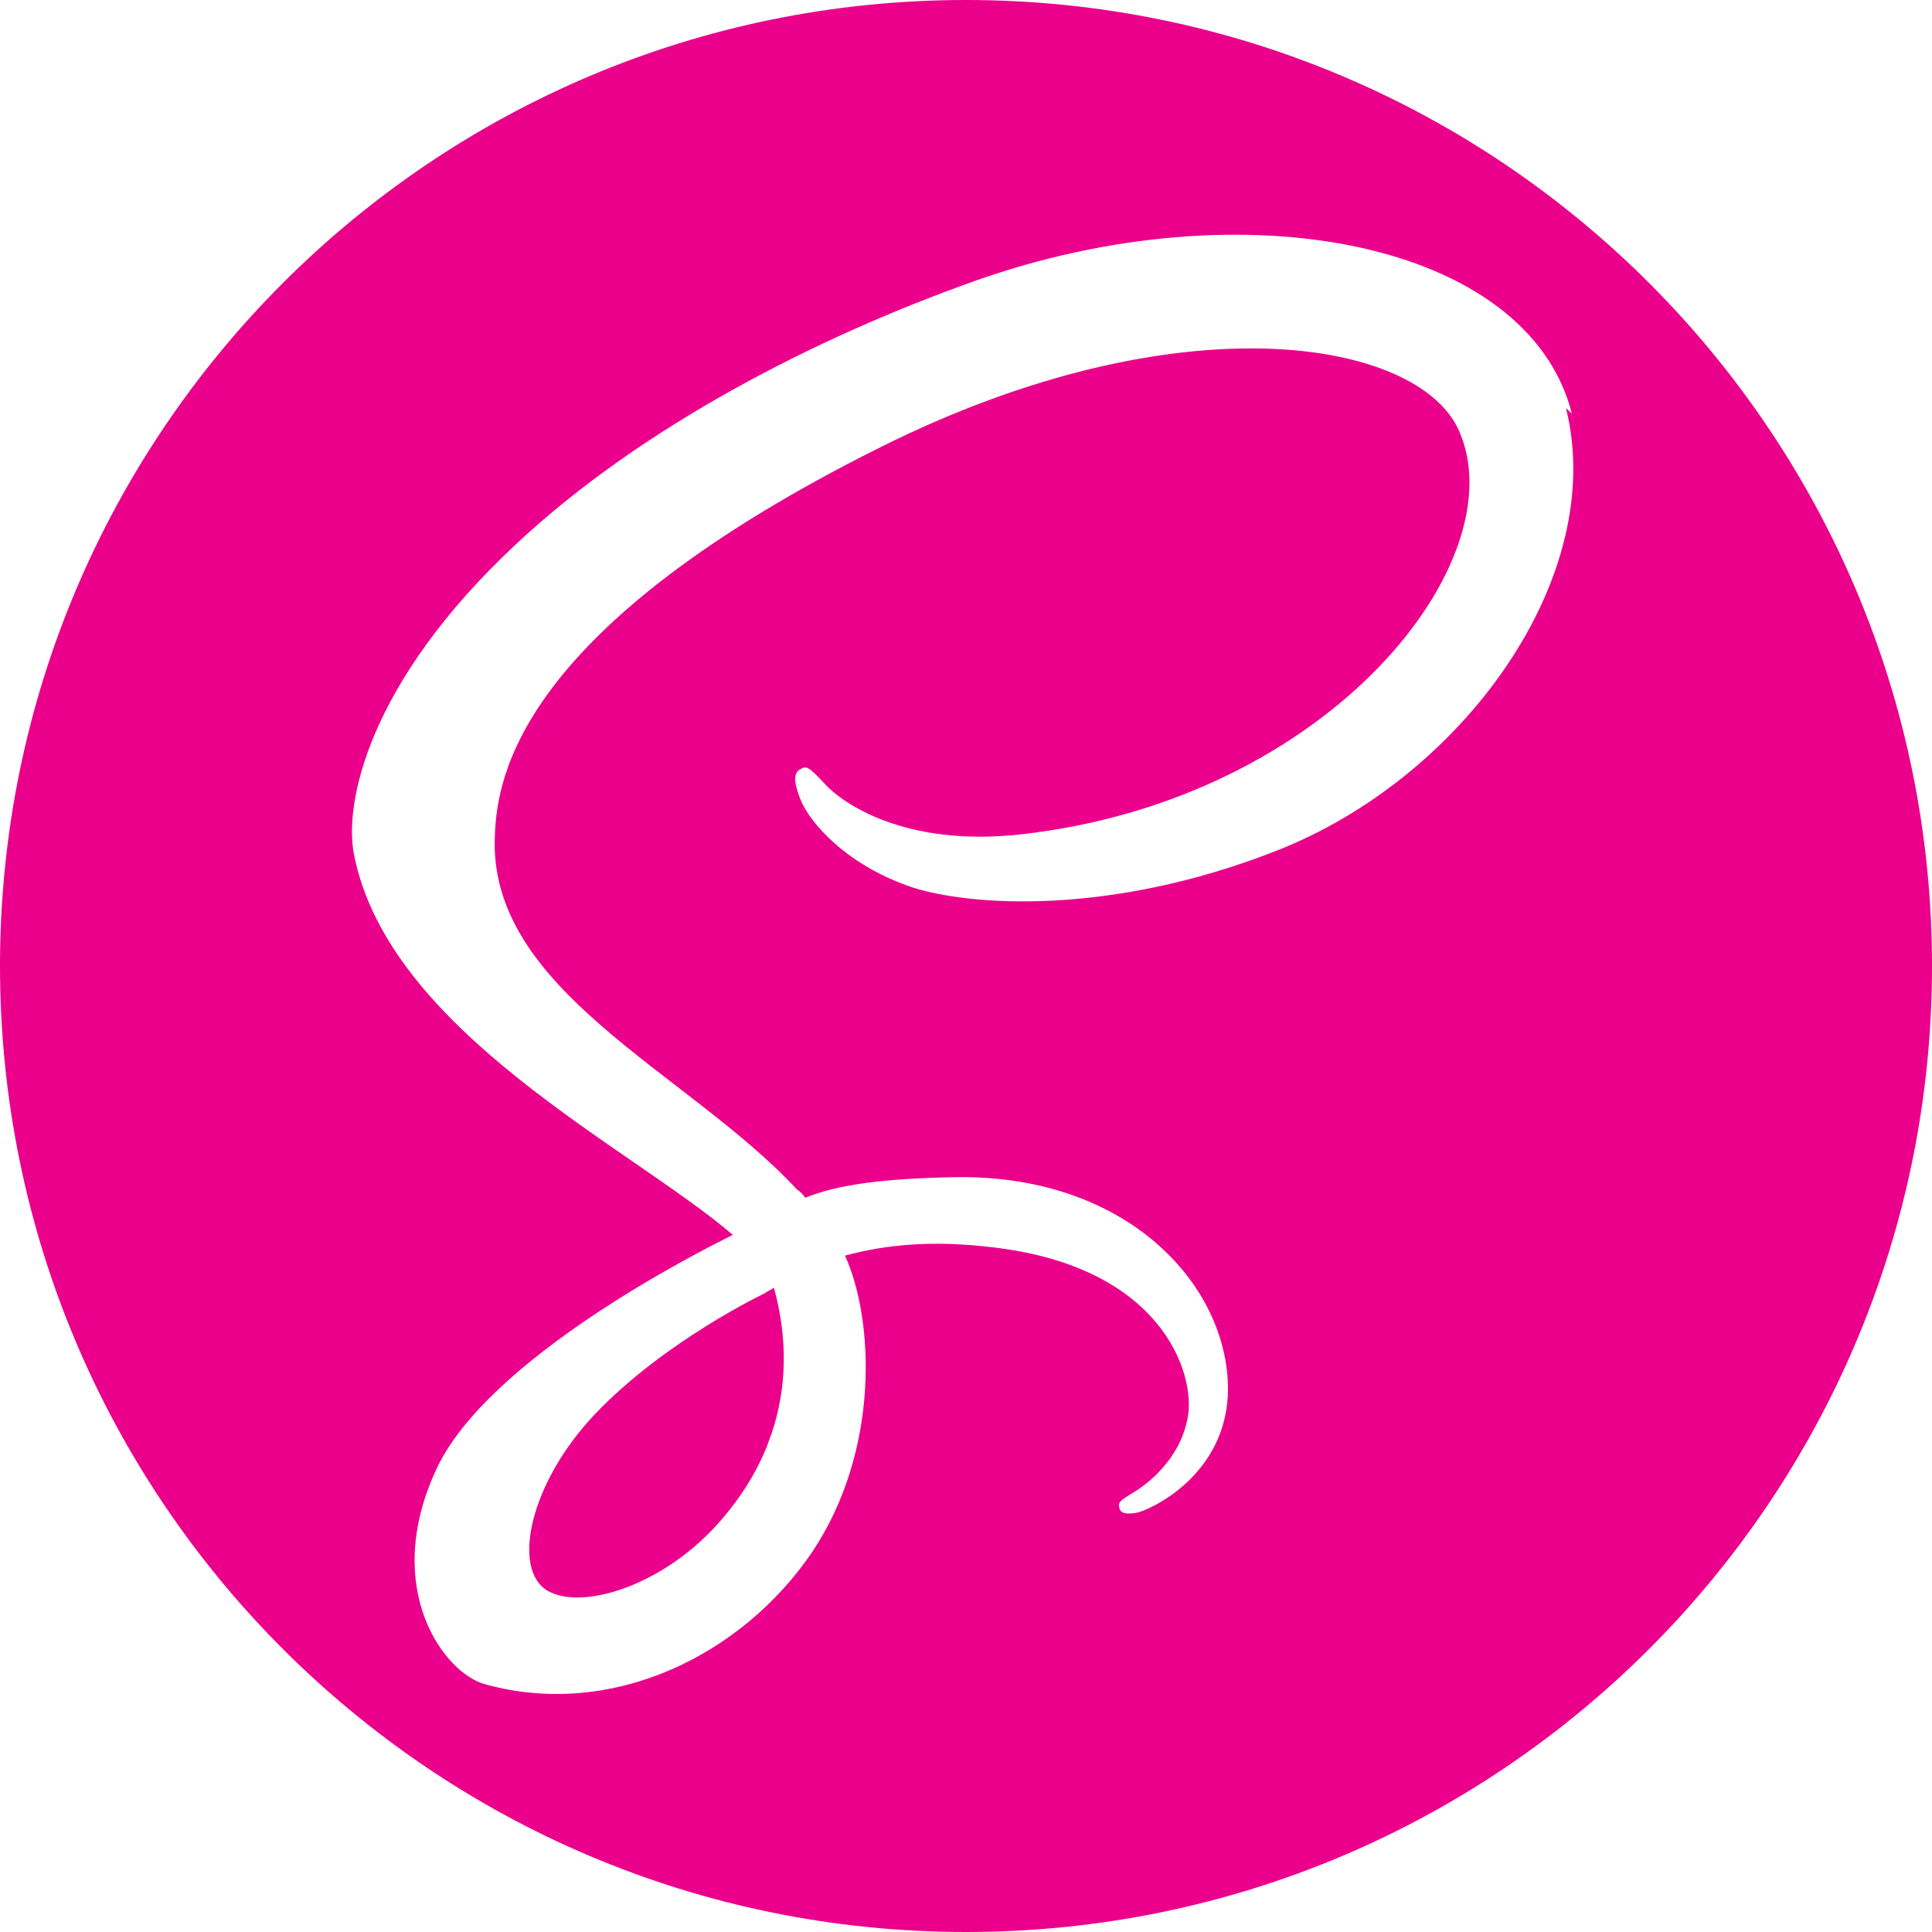 <svg fill="#EB008B" role="img" viewBox="0 0 24 24" xmlns="http://www.w3.org/2000/svg"><title>Sass</title><path d="M12 0c6.627 0 12 5.373 12 12s-5.373 12-12 12S0 18.627 0 12 5.373 0 12 0zM9.615 15.998c.175.645.156 1.248-.024 1.792l-.065.18c-.024.061-.052.12-.078.176-.14.29-.326.56-.555.81-.698.759-1.672 1.047-2.09.805-.45-.262-.226-1.335.584-2.19.871-.918 2.12-1.509 2.12-1.509v-.003l.108-.061zm9.911-10.861c-.542-2.133-4.077-2.834-7.422-1.645-1.989.707-4.144 1.818-5.693 3.267C4.568 8.48 4.275 9.98 4.396 10.607c.427 2.211 3.457 3.657 4.703 4.73v.006c-.367.18-3.056 1.529-3.686 2.925-.675 1.47.105 2.521.615 2.655 1.575.436 3.195-.36 4.065-1.649.84-1.261.766-2.881.404-3.676.496-.135 1.08-.195 1.83-.104 2.101.24 2.521 1.56 2.43 2.1-.09.539-.523.854-.674.944-.15.091-.195.12-.181.181.015.09.091.09.21.075.165-.03 1.096-.45 1.141-1.471.045-1.29-1.186-2.729-3.375-2.7-.9.016-1.471.091-1.875.256-.03-.045-.061-.075-.105-.105-1.35-1.455-3.855-2.475-3.75-4.41.03-.705.285-2.564 4.8-4.814 3.705-1.846 6.661-1.335 7.171-.21.733 1.604-1.576 4.59-5.431 5.024-1.47.165-2.235-.404-2.431-.615-.209-.225-.239-.24-.314-.194-.12.06-.045.255 0 .375.12.3.585.825 1.396 1.095.704.225 2.43.359 4.5-.45 2.324-.899 4.139-3.405 3.614-5.505l.073.067z"/></svg>